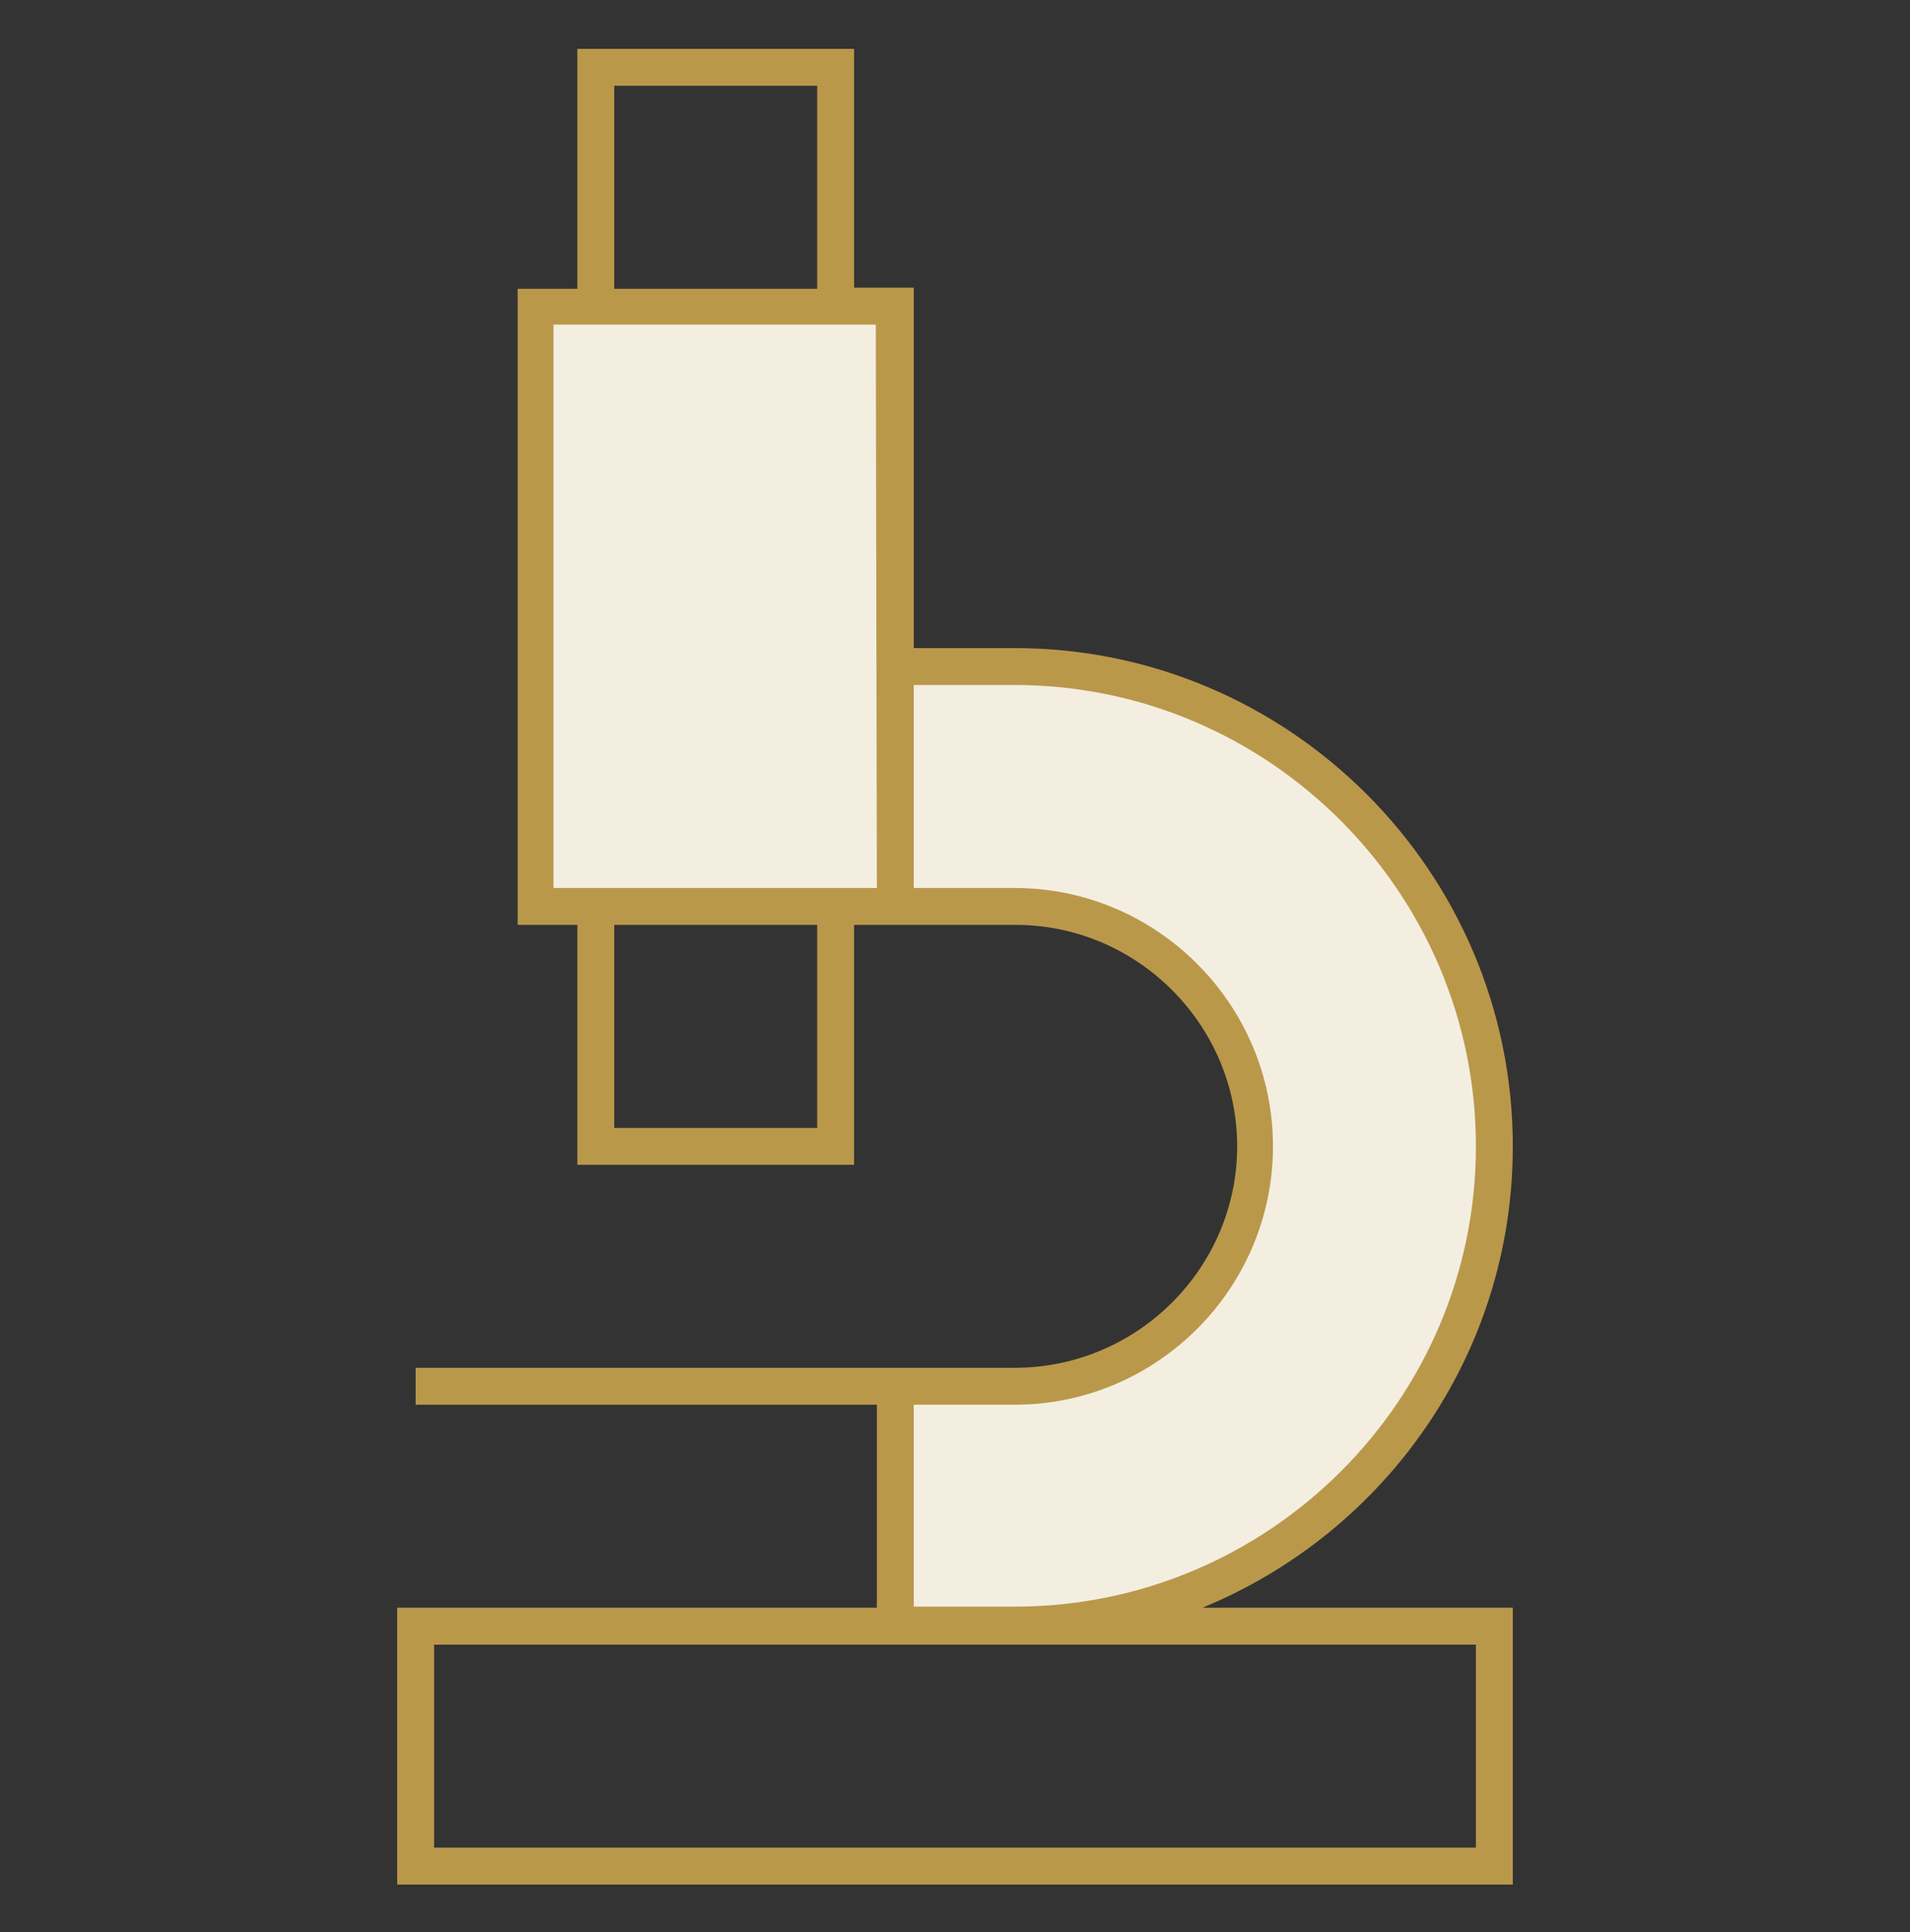 <svg version="1.1" id="Layer_1" xmlns="http://www.w3.org/2000/svg" x="0" y="0" viewBox="0 0 176 178" xml:space="preserve"><rect x="0" y="0" width="176" height="178" fill="#333333" stroke="none"/><style>.st0{fill:#f4eee1}</style><path id="path_12" class="st0" d="M49.3 83.5h33.1V28.2H49.3v55.3z"/><path id="path_15" class="st0" d="M82.5 149.8v-22.1h11c12.2 0 22.1-9.9 22.1-22.1s-9.9-22.1-22.1-22.1h-11V61.4h11c24.4 0 44.2 19.8 44.2 44.2s-19.8 44.2-44.2 44.2h-11z"/><path d="M139.4 105.6c0-25.3-20.6-45.9-45.9-45.9h-9.3V26.5h-5.5v-22H53.2v22.1h-5.5v58.6h5.5v22.1h25.5V85.2h14.9c11.2 0 20.4 9.2 20.4 20.4S104.8 126 93.5 126H38.3v3.4h42.5v18.7H36.6v25.5h102.8v-25.5h-28.6c16.8-6.9 28.6-23.3 28.6-42.5zM56.6 7.9h18.7v18.7H56.6V7.9zm18.7 96H56.6V85.2h18.7v18.7zm5.5-22.1H51V29.9h29.7l.1 51.9zm3.4 47.6h9.3c13.1 0 23.8-10.7 23.8-23.8s-10.7-23.8-23.8-23.8h-9.3V63.1h9.3c23.4 0 42.5 19.1 42.5 42.5S116.9 148 93.5 148h-9.3v-18.6zm51.8 22.1v18.7H40v-18.7h96z" fill="#ba984a"/></svg>